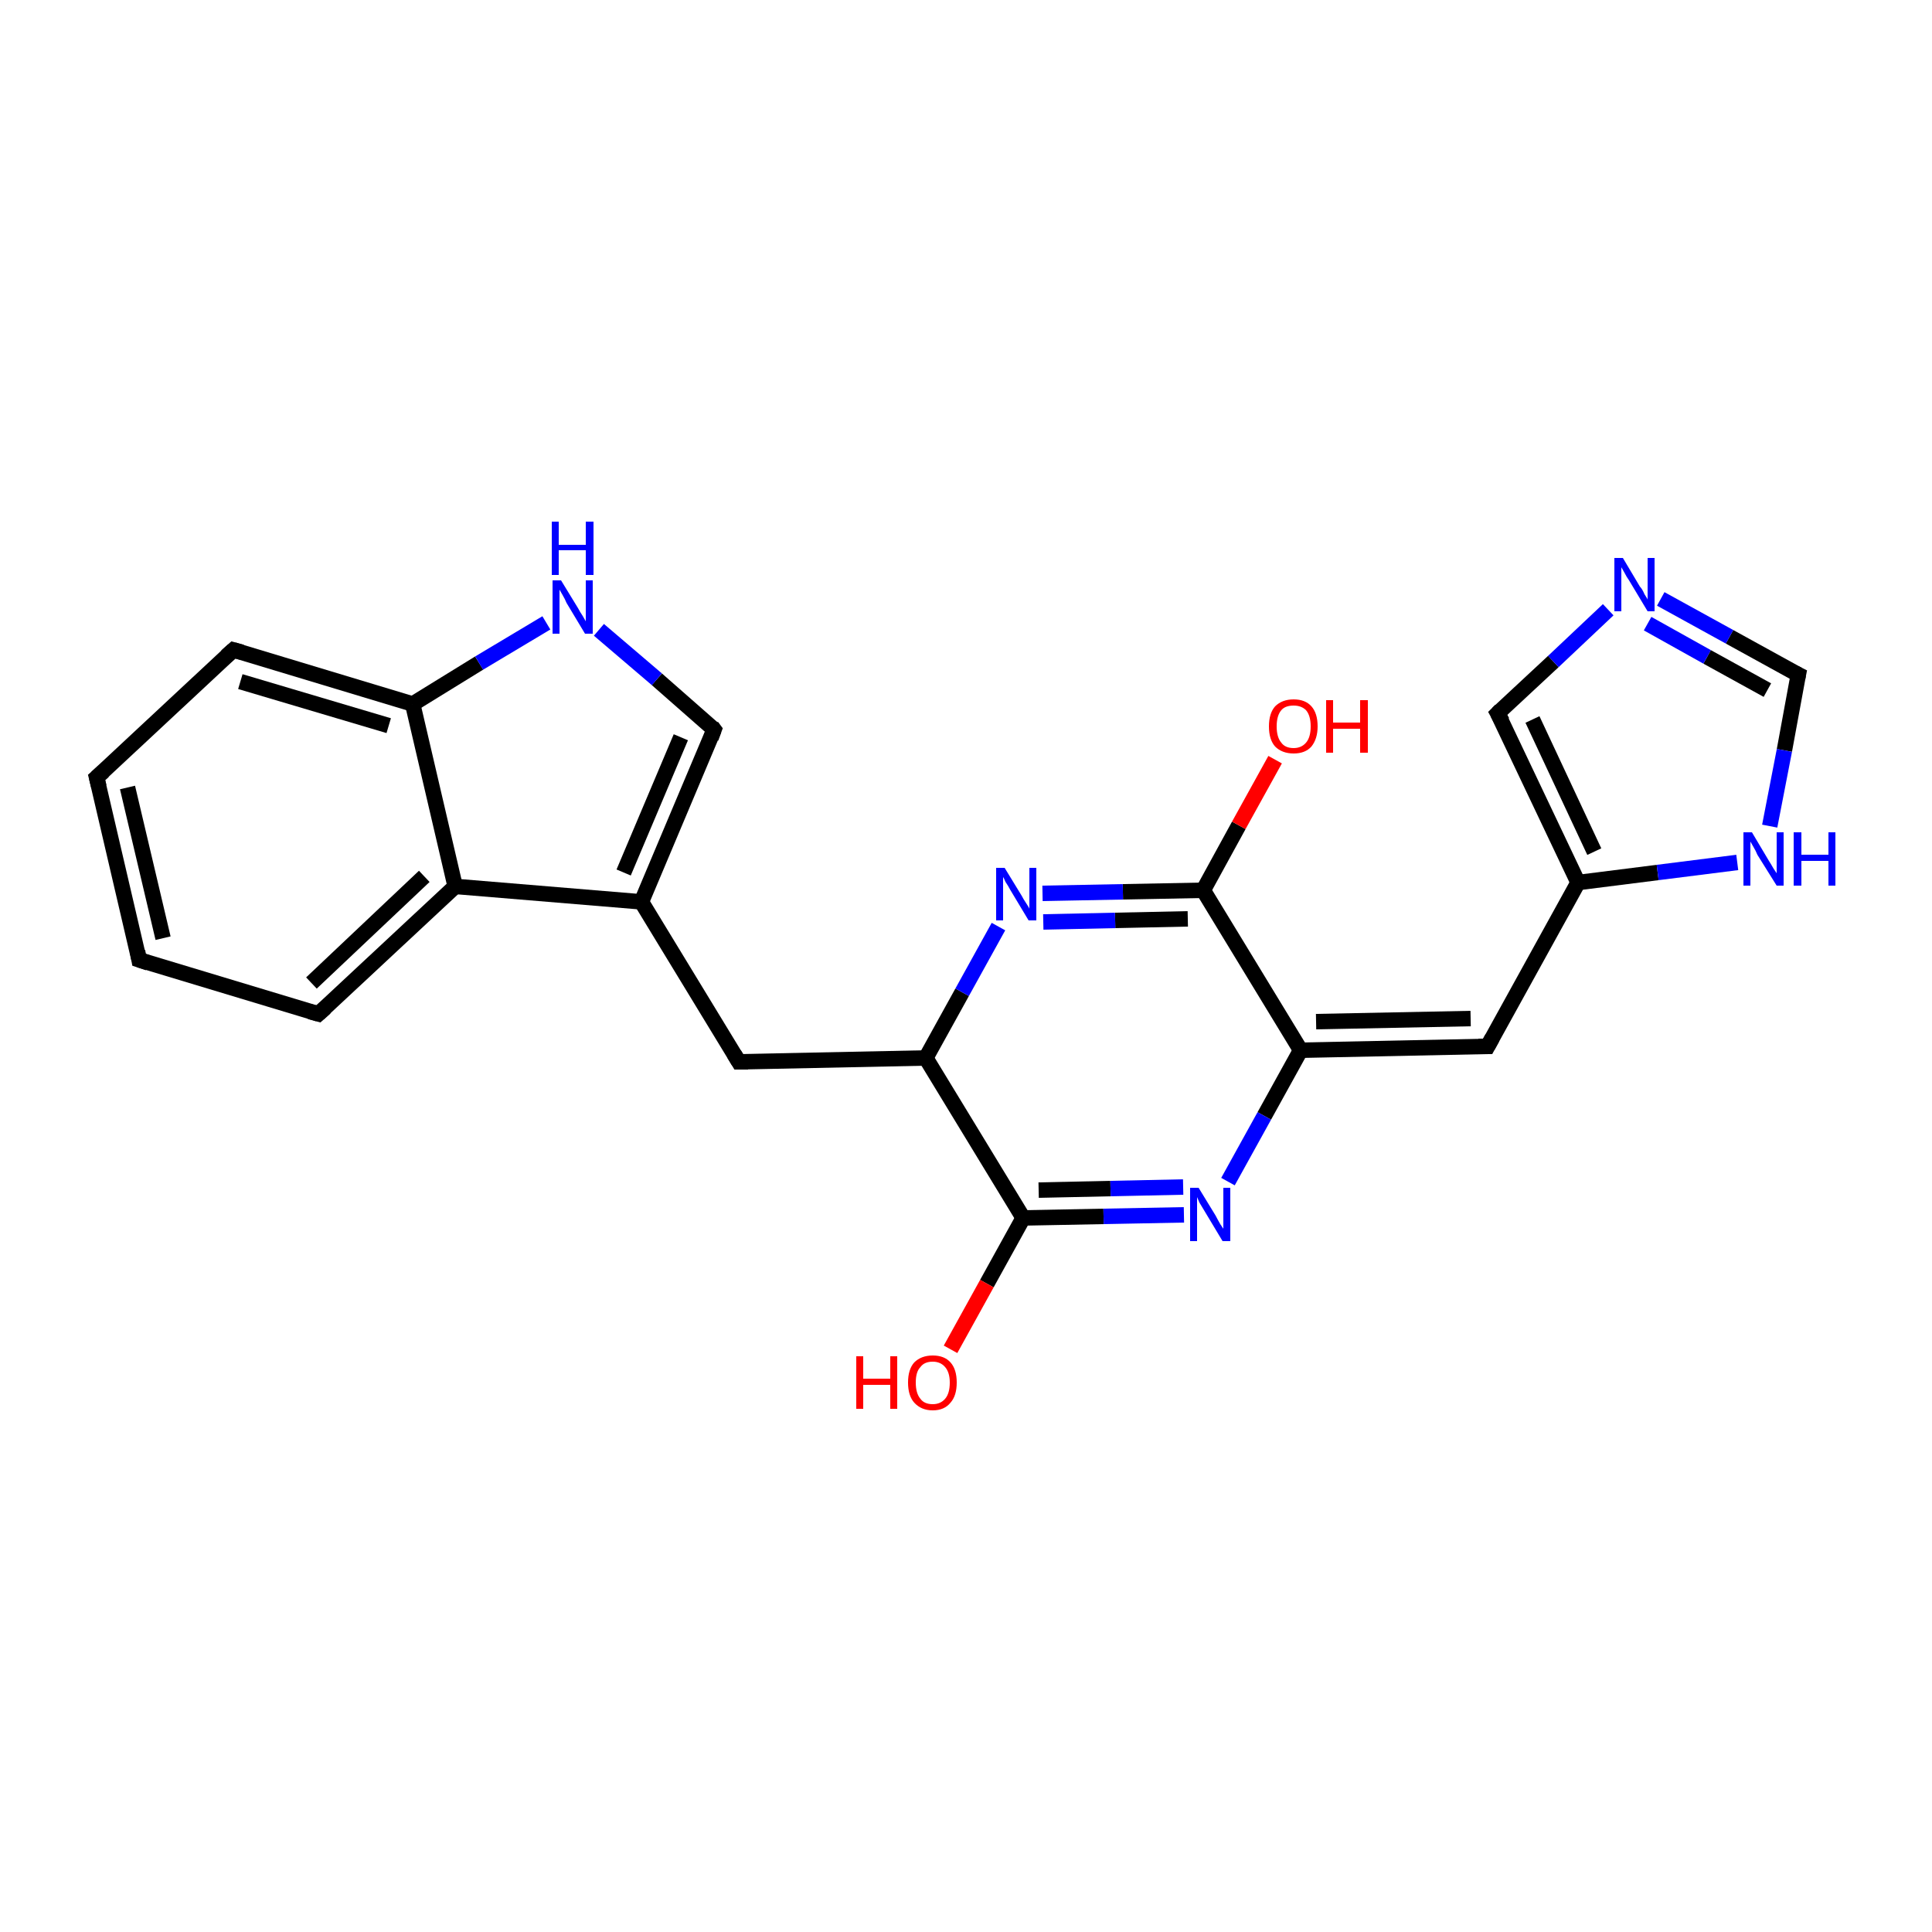 <?xml version='1.0' encoding='iso-8859-1'?>
<svg version='1.1' baseProfile='full'
              xmlns='http://www.w3.org/2000/svg'
                      xmlns:rdkit='http://www.rdkit.org/xml'
                      xmlns:xlink='http://www.w3.org/1999/xlink'
                  xml:space='preserve'
width='250px' height='250px' viewBox='0 0 250 250'>
<!-- END OF HEADER -->
<rect style='opacity:1.0;fill:#FFFFFF;stroke:none' width='250.0' height='250.0' x='0.0' y='0.0'> </rect>
<path class='bond-0 atom-0 atom-1' d='M 18.0,124.2 L 12.5,100.6' style='fill:none;fill-rule:evenodd;stroke:#000000;stroke-width:2.0px;stroke-linecap:butt;stroke-linejoin:miter;stroke-opacity:1' />
<path class='bond-0 atom-0 atom-1' d='M 21.1,121.4 L 16.5,101.9' style='fill:none;fill-rule:evenodd;stroke:#000000;stroke-width:2.0px;stroke-linecap:butt;stroke-linejoin:miter;stroke-opacity:1' />
<path class='bond-1 atom-0 atom-2' d='M 18.0,124.2 L 41.2,131.2' style='fill:none;fill-rule:evenodd;stroke:#000000;stroke-width:2.0px;stroke-linecap:butt;stroke-linejoin:miter;stroke-opacity:1' />
<path class='bond-2 atom-1 atom-3' d='M 12.5,100.6 L 30.2,84.1' style='fill:none;fill-rule:evenodd;stroke:#000000;stroke-width:2.0px;stroke-linecap:butt;stroke-linejoin:miter;stroke-opacity:1' />
<path class='bond-3 atom-2 atom-11' d='M 41.2,131.2 L 58.9,114.7' style='fill:none;fill-rule:evenodd;stroke:#000000;stroke-width:2.0px;stroke-linecap:butt;stroke-linejoin:miter;stroke-opacity:1' />
<path class='bond-3 atom-2 atom-11' d='M 40.3,127.2 L 54.9,113.4' style='fill:none;fill-rule:evenodd;stroke:#000000;stroke-width:2.0px;stroke-linecap:butt;stroke-linejoin:miter;stroke-opacity:1' />
<path class='bond-4 atom-3 atom-12' d='M 30.2,84.1 L 53.4,91.1' style='fill:none;fill-rule:evenodd;stroke:#000000;stroke-width:2.0px;stroke-linecap:butt;stroke-linejoin:miter;stroke-opacity:1' />
<path class='bond-4 atom-3 atom-12' d='M 31.1,88.2 L 50.3,93.9' style='fill:none;fill-rule:evenodd;stroke:#000000;stroke-width:2.0px;stroke-linecap:butt;stroke-linejoin:miter;stroke-opacity:1' />
<path class='bond-5 atom-4 atom-9' d='M 95.6,137.4 L 83.0,116.7' style='fill:none;fill-rule:evenodd;stroke:#000000;stroke-width:2.0px;stroke-linecap:butt;stroke-linejoin:miter;stroke-opacity:1' />
<path class='bond-6 atom-4 atom-13' d='M 95.6,137.4 L 119.8,136.9' style='fill:none;fill-rule:evenodd;stroke:#000000;stroke-width:2.0px;stroke-linecap:butt;stroke-linejoin:miter;stroke-opacity:1' />
<path class='bond-7 atom-5 atom-10' d='M 192.5,135.4 L 204.2,114.2' style='fill:none;fill-rule:evenodd;stroke:#000000;stroke-width:2.0px;stroke-linecap:butt;stroke-linejoin:miter;stroke-opacity:1' />
<path class='bond-8 atom-5 atom-14' d='M 192.5,135.4 L 168.3,135.9' style='fill:none;fill-rule:evenodd;stroke:#000000;stroke-width:2.0px;stroke-linecap:butt;stroke-linejoin:miter;stroke-opacity:1' />
<path class='bond-8 atom-5 atom-14' d='M 190.3,131.8 L 170.3,132.2' style='fill:none;fill-rule:evenodd;stroke:#000000;stroke-width:2.0px;stroke-linecap:butt;stroke-linejoin:miter;stroke-opacity:1' />
<path class='bond-9 atom-6 atom-9' d='M 92.4,94.4 L 83.0,116.7' style='fill:none;fill-rule:evenodd;stroke:#000000;stroke-width:2.0px;stroke-linecap:butt;stroke-linejoin:miter;stroke-opacity:1' />
<path class='bond-9 atom-6 atom-9' d='M 88.1,95.4 L 80.7,112.9' style='fill:none;fill-rule:evenodd;stroke:#000000;stroke-width:2.0px;stroke-linecap:butt;stroke-linejoin:miter;stroke-opacity:1' />
<path class='bond-10 atom-6 atom-18' d='M 92.4,94.4 L 85.0,87.9' style='fill:none;fill-rule:evenodd;stroke:#000000;stroke-width:2.0px;stroke-linecap:butt;stroke-linejoin:miter;stroke-opacity:1' />
<path class='bond-10 atom-6 atom-18' d='M 85.0,87.9 L 77.5,81.5' style='fill:none;fill-rule:evenodd;stroke:#0000FF;stroke-width:2.0px;stroke-linecap:butt;stroke-linejoin:miter;stroke-opacity:1' />
<path class='bond-11 atom-7 atom-10' d='M 193.8,92.3 L 204.2,114.2' style='fill:none;fill-rule:evenodd;stroke:#000000;stroke-width:2.0px;stroke-linecap:butt;stroke-linejoin:miter;stroke-opacity:1' />
<path class='bond-11 atom-7 atom-10' d='M 198.3,93.1 L 206.3,110.2' style='fill:none;fill-rule:evenodd;stroke:#000000;stroke-width:2.0px;stroke-linecap:butt;stroke-linejoin:miter;stroke-opacity:1' />
<path class='bond-12 atom-7 atom-17' d='M 193.8,92.3 L 201.0,85.6' style='fill:none;fill-rule:evenodd;stroke:#000000;stroke-width:2.0px;stroke-linecap:butt;stroke-linejoin:miter;stroke-opacity:1' />
<path class='bond-12 atom-7 atom-17' d='M 201.0,85.6 L 208.1,78.9' style='fill:none;fill-rule:evenodd;stroke:#0000FF;stroke-width:2.0px;stroke-linecap:butt;stroke-linejoin:miter;stroke-opacity:1' />
<path class='bond-13 atom-8 atom-17' d='M 232.7,87.3 L 223.8,82.4' style='fill:none;fill-rule:evenodd;stroke:#000000;stroke-width:2.0px;stroke-linecap:butt;stroke-linejoin:miter;stroke-opacity:1' />
<path class='bond-13 atom-8 atom-17' d='M 223.8,82.4 L 214.9,77.5' style='fill:none;fill-rule:evenodd;stroke:#0000FF;stroke-width:2.0px;stroke-linecap:butt;stroke-linejoin:miter;stroke-opacity:1' />
<path class='bond-13 atom-8 atom-17' d='M 228.7,89.3 L 220.9,85.0' style='fill:none;fill-rule:evenodd;stroke:#000000;stroke-width:2.0px;stroke-linecap:butt;stroke-linejoin:miter;stroke-opacity:1' />
<path class='bond-13 atom-8 atom-17' d='M 220.9,85.0 L 213.2,80.7' style='fill:none;fill-rule:evenodd;stroke:#0000FF;stroke-width:2.0px;stroke-linecap:butt;stroke-linejoin:miter;stroke-opacity:1' />
<path class='bond-14 atom-8 atom-19' d='M 232.7,87.3 L 230.9,97.1' style='fill:none;fill-rule:evenodd;stroke:#000000;stroke-width:2.0px;stroke-linecap:butt;stroke-linejoin:miter;stroke-opacity:1' />
<path class='bond-14 atom-8 atom-19' d='M 230.9,97.1 L 229.0,106.9' style='fill:none;fill-rule:evenodd;stroke:#0000FF;stroke-width:2.0px;stroke-linecap:butt;stroke-linejoin:miter;stroke-opacity:1' />
<path class='bond-15 atom-9 atom-11' d='M 83.0,116.7 L 58.9,114.7' style='fill:none;fill-rule:evenodd;stroke:#000000;stroke-width:2.0px;stroke-linecap:butt;stroke-linejoin:miter;stroke-opacity:1' />
<path class='bond-16 atom-10 atom-19' d='M 204.2,114.2 L 214.5,112.9' style='fill:none;fill-rule:evenodd;stroke:#000000;stroke-width:2.0px;stroke-linecap:butt;stroke-linejoin:miter;stroke-opacity:1' />
<path class='bond-16 atom-10 atom-19' d='M 214.5,112.9 L 224.8,111.6' style='fill:none;fill-rule:evenodd;stroke:#0000FF;stroke-width:2.0px;stroke-linecap:butt;stroke-linejoin:miter;stroke-opacity:1' />
<path class='bond-17 atom-11 atom-12' d='M 58.9,114.7 L 53.4,91.1' style='fill:none;fill-rule:evenodd;stroke:#000000;stroke-width:2.0px;stroke-linecap:butt;stroke-linejoin:miter;stroke-opacity:1' />
<path class='bond-18 atom-12 atom-18' d='M 53.4,91.1 L 62.0,85.8' style='fill:none;fill-rule:evenodd;stroke:#000000;stroke-width:2.0px;stroke-linecap:butt;stroke-linejoin:miter;stroke-opacity:1' />
<path class='bond-18 atom-12 atom-18' d='M 62.0,85.8 L 70.7,80.6' style='fill:none;fill-rule:evenodd;stroke:#0000FF;stroke-width:2.0px;stroke-linecap:butt;stroke-linejoin:miter;stroke-opacity:1' />
<path class='bond-19 atom-13 atom-15' d='M 119.8,136.9 L 132.4,157.6' style='fill:none;fill-rule:evenodd;stroke:#000000;stroke-width:2.0px;stroke-linecap:butt;stroke-linejoin:miter;stroke-opacity:1' />
<path class='bond-20 atom-13 atom-20' d='M 119.8,136.9 L 124.5,128.4' style='fill:none;fill-rule:evenodd;stroke:#000000;stroke-width:2.0px;stroke-linecap:butt;stroke-linejoin:miter;stroke-opacity:1' />
<path class='bond-20 atom-13 atom-20' d='M 124.5,128.4 L 129.2,119.9' style='fill:none;fill-rule:evenodd;stroke:#0000FF;stroke-width:2.0px;stroke-linecap:butt;stroke-linejoin:miter;stroke-opacity:1' />
<path class='bond-21 atom-14 atom-16' d='M 168.3,135.9 L 155.7,115.2' style='fill:none;fill-rule:evenodd;stroke:#000000;stroke-width:2.0px;stroke-linecap:butt;stroke-linejoin:miter;stroke-opacity:1' />
<path class='bond-22 atom-14 atom-21' d='M 168.3,135.9 L 163.6,144.4' style='fill:none;fill-rule:evenodd;stroke:#000000;stroke-width:2.0px;stroke-linecap:butt;stroke-linejoin:miter;stroke-opacity:1' />
<path class='bond-22 atom-14 atom-21' d='M 163.6,144.4 L 158.9,152.9' style='fill:none;fill-rule:evenodd;stroke:#0000FF;stroke-width:2.0px;stroke-linecap:butt;stroke-linejoin:miter;stroke-opacity:1' />
<path class='bond-23 atom-15 atom-21' d='M 132.4,157.6 L 142.8,157.4' style='fill:none;fill-rule:evenodd;stroke:#000000;stroke-width:2.0px;stroke-linecap:butt;stroke-linejoin:miter;stroke-opacity:1' />
<path class='bond-23 atom-15 atom-21' d='M 142.8,157.4 L 153.2,157.2' style='fill:none;fill-rule:evenodd;stroke:#0000FF;stroke-width:2.0px;stroke-linecap:butt;stroke-linejoin:miter;stroke-opacity:1' />
<path class='bond-23 atom-15 atom-21' d='M 134.4,154.0 L 143.7,153.8' style='fill:none;fill-rule:evenodd;stroke:#000000;stroke-width:2.0px;stroke-linecap:butt;stroke-linejoin:miter;stroke-opacity:1' />
<path class='bond-23 atom-15 atom-21' d='M 143.7,153.8 L 153.1,153.6' style='fill:none;fill-rule:evenodd;stroke:#0000FF;stroke-width:2.0px;stroke-linecap:butt;stroke-linejoin:miter;stroke-opacity:1' />
<path class='bond-24 atom-15 atom-22' d='M 132.4,157.6 L 127.7,166.1' style='fill:none;fill-rule:evenodd;stroke:#000000;stroke-width:2.0px;stroke-linecap:butt;stroke-linejoin:miter;stroke-opacity:1' />
<path class='bond-24 atom-15 atom-22' d='M 127.7,166.1 L 123.0,174.6' style='fill:none;fill-rule:evenodd;stroke:#FF0000;stroke-width:2.0px;stroke-linecap:butt;stroke-linejoin:miter;stroke-opacity:1' />
<path class='bond-25 atom-16 atom-20' d='M 155.7,115.2 L 145.3,115.4' style='fill:none;fill-rule:evenodd;stroke:#000000;stroke-width:2.0px;stroke-linecap:butt;stroke-linejoin:miter;stroke-opacity:1' />
<path class='bond-25 atom-16 atom-20' d='M 145.3,115.4 L 134.9,115.6' style='fill:none;fill-rule:evenodd;stroke:#0000FF;stroke-width:2.0px;stroke-linecap:butt;stroke-linejoin:miter;stroke-opacity:1' />
<path class='bond-25 atom-16 atom-20' d='M 153.7,118.9 L 144.3,119.1' style='fill:none;fill-rule:evenodd;stroke:#000000;stroke-width:2.0px;stroke-linecap:butt;stroke-linejoin:miter;stroke-opacity:1' />
<path class='bond-25 atom-16 atom-20' d='M 144.3,119.1 L 135.0,119.3' style='fill:none;fill-rule:evenodd;stroke:#0000FF;stroke-width:2.0px;stroke-linecap:butt;stroke-linejoin:miter;stroke-opacity:1' />
<path class='bond-26 atom-16 atom-23' d='M 155.7,115.2 L 160.3,106.8' style='fill:none;fill-rule:evenodd;stroke:#000000;stroke-width:2.0px;stroke-linecap:butt;stroke-linejoin:miter;stroke-opacity:1' />
<path class='bond-26 atom-16 atom-23' d='M 160.3,106.8 L 165.0,98.3' style='fill:none;fill-rule:evenodd;stroke:#FF0000;stroke-width:2.0px;stroke-linecap:butt;stroke-linejoin:miter;stroke-opacity:1' />
<path d='M 17.8,123.1 L 18.0,124.2 L 19.2,124.6' style='fill:none;stroke:#000000;stroke-width:2.0px;stroke-linecap:butt;stroke-linejoin:miter;stroke-opacity:1;' />
<path d='M 12.8,101.8 L 12.5,100.6 L 13.4,99.8' style='fill:none;stroke:#000000;stroke-width:2.0px;stroke-linecap:butt;stroke-linejoin:miter;stroke-opacity:1;' />
<path d='M 40.1,130.9 L 41.2,131.2 L 42.1,130.4' style='fill:none;stroke:#000000;stroke-width:2.0px;stroke-linecap:butt;stroke-linejoin:miter;stroke-opacity:1;' />
<path d='M 29.3,84.9 L 30.2,84.1 L 31.3,84.4' style='fill:none;stroke:#000000;stroke-width:2.0px;stroke-linecap:butt;stroke-linejoin:miter;stroke-opacity:1;' />
<path d='M 95.0,136.4 L 95.6,137.4 L 96.8,137.4' style='fill:none;stroke:#000000;stroke-width:2.0px;stroke-linecap:butt;stroke-linejoin:miter;stroke-opacity:1;' />
<path d='M 193.1,134.3 L 192.5,135.4 L 191.3,135.4' style='fill:none;stroke:#000000;stroke-width:2.0px;stroke-linecap:butt;stroke-linejoin:miter;stroke-opacity:1;' />
<path d='M 92.0,95.5 L 92.4,94.4 L 92.1,94.0' style='fill:none;stroke:#000000;stroke-width:2.0px;stroke-linecap:butt;stroke-linejoin:miter;stroke-opacity:1;' />
<path d='M 194.4,93.4 L 193.8,92.3 L 194.2,91.9' style='fill:none;stroke:#000000;stroke-width:2.0px;stroke-linecap:butt;stroke-linejoin:miter;stroke-opacity:1;' />
<path d='M 232.3,87.1 L 232.7,87.3 L 232.6,87.8' style='fill:none;stroke:#000000;stroke-width:2.0px;stroke-linecap:butt;stroke-linejoin:miter;stroke-opacity:1;' />
<path class='atom-17' d='M 210.0 72.2
L 212.2 75.9
Q 212.5 76.2, 212.8 76.9
Q 213.2 77.5, 213.2 77.6
L 213.2 72.2
L 214.1 72.2
L 214.1 79.1
L 213.2 79.1
L 210.8 75.1
Q 210.5 74.7, 210.2 74.1
Q 209.9 73.6, 209.8 73.4
L 209.8 79.1
L 208.9 79.1
L 208.9 72.2
L 210.0 72.2
' fill='#0000FF'/>
<path class='atom-18' d='M 72.6 75.1
L 74.8 78.7
Q 75.0 79.1, 75.4 79.7
Q 75.8 80.4, 75.8 80.4
L 75.8 75.1
L 76.7 75.1
L 76.7 82.0
L 75.7 82.0
L 73.3 78.0
Q 73.1 77.5, 72.8 77.0
Q 72.5 76.5, 72.4 76.3
L 72.4 82.0
L 71.5 82.0
L 71.5 75.1
L 72.6 75.1
' fill='#0000FF'/>
<path class='atom-18' d='M 71.4 67.5
L 72.3 67.5
L 72.3 70.5
L 75.8 70.5
L 75.8 67.5
L 76.8 67.5
L 76.8 74.4
L 75.8 74.4
L 75.8 71.2
L 72.3 71.2
L 72.3 74.4
L 71.4 74.4
L 71.4 67.5
' fill='#0000FF'/>
<path class='atom-19' d='M 226.7 107.7
L 228.9 111.4
Q 229.1 111.7, 229.5 112.4
Q 229.9 113.0, 229.9 113.0
L 229.9 107.7
L 230.8 107.7
L 230.8 114.6
L 229.9 114.6
L 227.4 110.6
Q 227.2 110.1, 226.9 109.6
Q 226.6 109.1, 226.5 108.9
L 226.5 114.6
L 225.6 114.6
L 225.6 107.7
L 226.7 107.7
' fill='#0000FF'/>
<path class='atom-19' d='M 232.1 107.7
L 233.1 107.7
L 233.1 110.6
L 236.6 110.6
L 236.6 107.7
L 237.5 107.7
L 237.5 114.6
L 236.6 114.6
L 236.6 111.4
L 233.1 111.4
L 233.1 114.6
L 232.1 114.6
L 232.1 107.7
' fill='#0000FF'/>
<path class='atom-20' d='M 130.0 112.3
L 132.2 115.9
Q 132.4 116.3, 132.8 116.9
Q 133.2 117.5, 133.2 117.6
L 133.2 112.3
L 134.1 112.3
L 134.1 119.1
L 133.1 119.1
L 130.7 115.1
Q 130.5 114.7, 130.1 114.1
Q 129.9 113.6, 129.8 113.5
L 129.8 119.1
L 128.9 119.1
L 128.9 112.3
L 130.0 112.3
' fill='#0000FF'/>
<path class='atom-21' d='M 155.1 153.7
L 157.3 157.3
Q 157.5 157.7, 157.9 158.4
Q 158.3 159.0, 158.3 159.0
L 158.3 153.7
L 159.2 153.7
L 159.2 160.6
L 158.2 160.6
L 155.8 156.6
Q 155.5 156.1, 155.2 155.6
Q 155.0 155.1, 154.9 154.9
L 154.9 160.6
L 154.0 160.6
L 154.0 153.7
L 155.1 153.7
' fill='#0000FF'/>
<path class='atom-22' d='M 110.8 175.5
L 111.7 175.5
L 111.7 178.4
L 115.2 178.4
L 115.2 175.5
L 116.1 175.5
L 116.1 182.3
L 115.2 182.3
L 115.2 179.2
L 111.7 179.2
L 111.7 182.3
L 110.8 182.3
L 110.8 175.5
' fill='#FF0000'/>
<path class='atom-22' d='M 117.5 178.9
Q 117.5 177.2, 118.3 176.3
Q 119.2 175.4, 120.7 175.4
Q 122.2 175.4, 123.0 176.3
Q 123.8 177.2, 123.8 178.9
Q 123.8 180.6, 123.0 181.5
Q 122.2 182.5, 120.7 182.5
Q 119.2 182.5, 118.3 181.5
Q 117.5 180.6, 117.5 178.9
M 120.7 181.7
Q 121.7 181.7, 122.3 181.0
Q 122.9 180.3, 122.9 178.9
Q 122.9 177.6, 122.3 176.9
Q 121.7 176.2, 120.7 176.2
Q 119.6 176.2, 119.1 176.9
Q 118.5 177.5, 118.5 178.9
Q 118.5 180.3, 119.1 181.0
Q 119.6 181.7, 120.7 181.7
' fill='#FF0000'/>
<path class='atom-23' d='M 164.2 94.0
Q 164.2 92.3, 165.0 91.4
Q 165.9 90.5, 167.4 90.5
Q 168.9 90.5, 169.7 91.4
Q 170.5 92.3, 170.5 94.0
Q 170.5 95.6, 169.7 96.6
Q 168.9 97.5, 167.4 97.5
Q 165.9 97.5, 165.0 96.6
Q 164.2 95.7, 164.2 94.0
M 167.4 96.8
Q 168.4 96.8, 169.0 96.1
Q 169.6 95.4, 169.6 94.0
Q 169.6 92.6, 169.0 91.9
Q 168.4 91.3, 167.4 91.3
Q 166.3 91.3, 165.8 91.9
Q 165.2 92.6, 165.2 94.0
Q 165.2 95.4, 165.8 96.1
Q 166.3 96.8, 167.4 96.8
' fill='#FF0000'/>
<path class='atom-23' d='M 171.6 90.6
L 172.5 90.6
L 172.5 93.5
L 176.0 93.5
L 176.0 90.6
L 177.0 90.6
L 177.0 97.4
L 176.0 97.4
L 176.0 94.3
L 172.5 94.3
L 172.5 97.4
L 171.6 97.4
L 171.6 90.6
' fill='#FF0000'/>
</svg>
